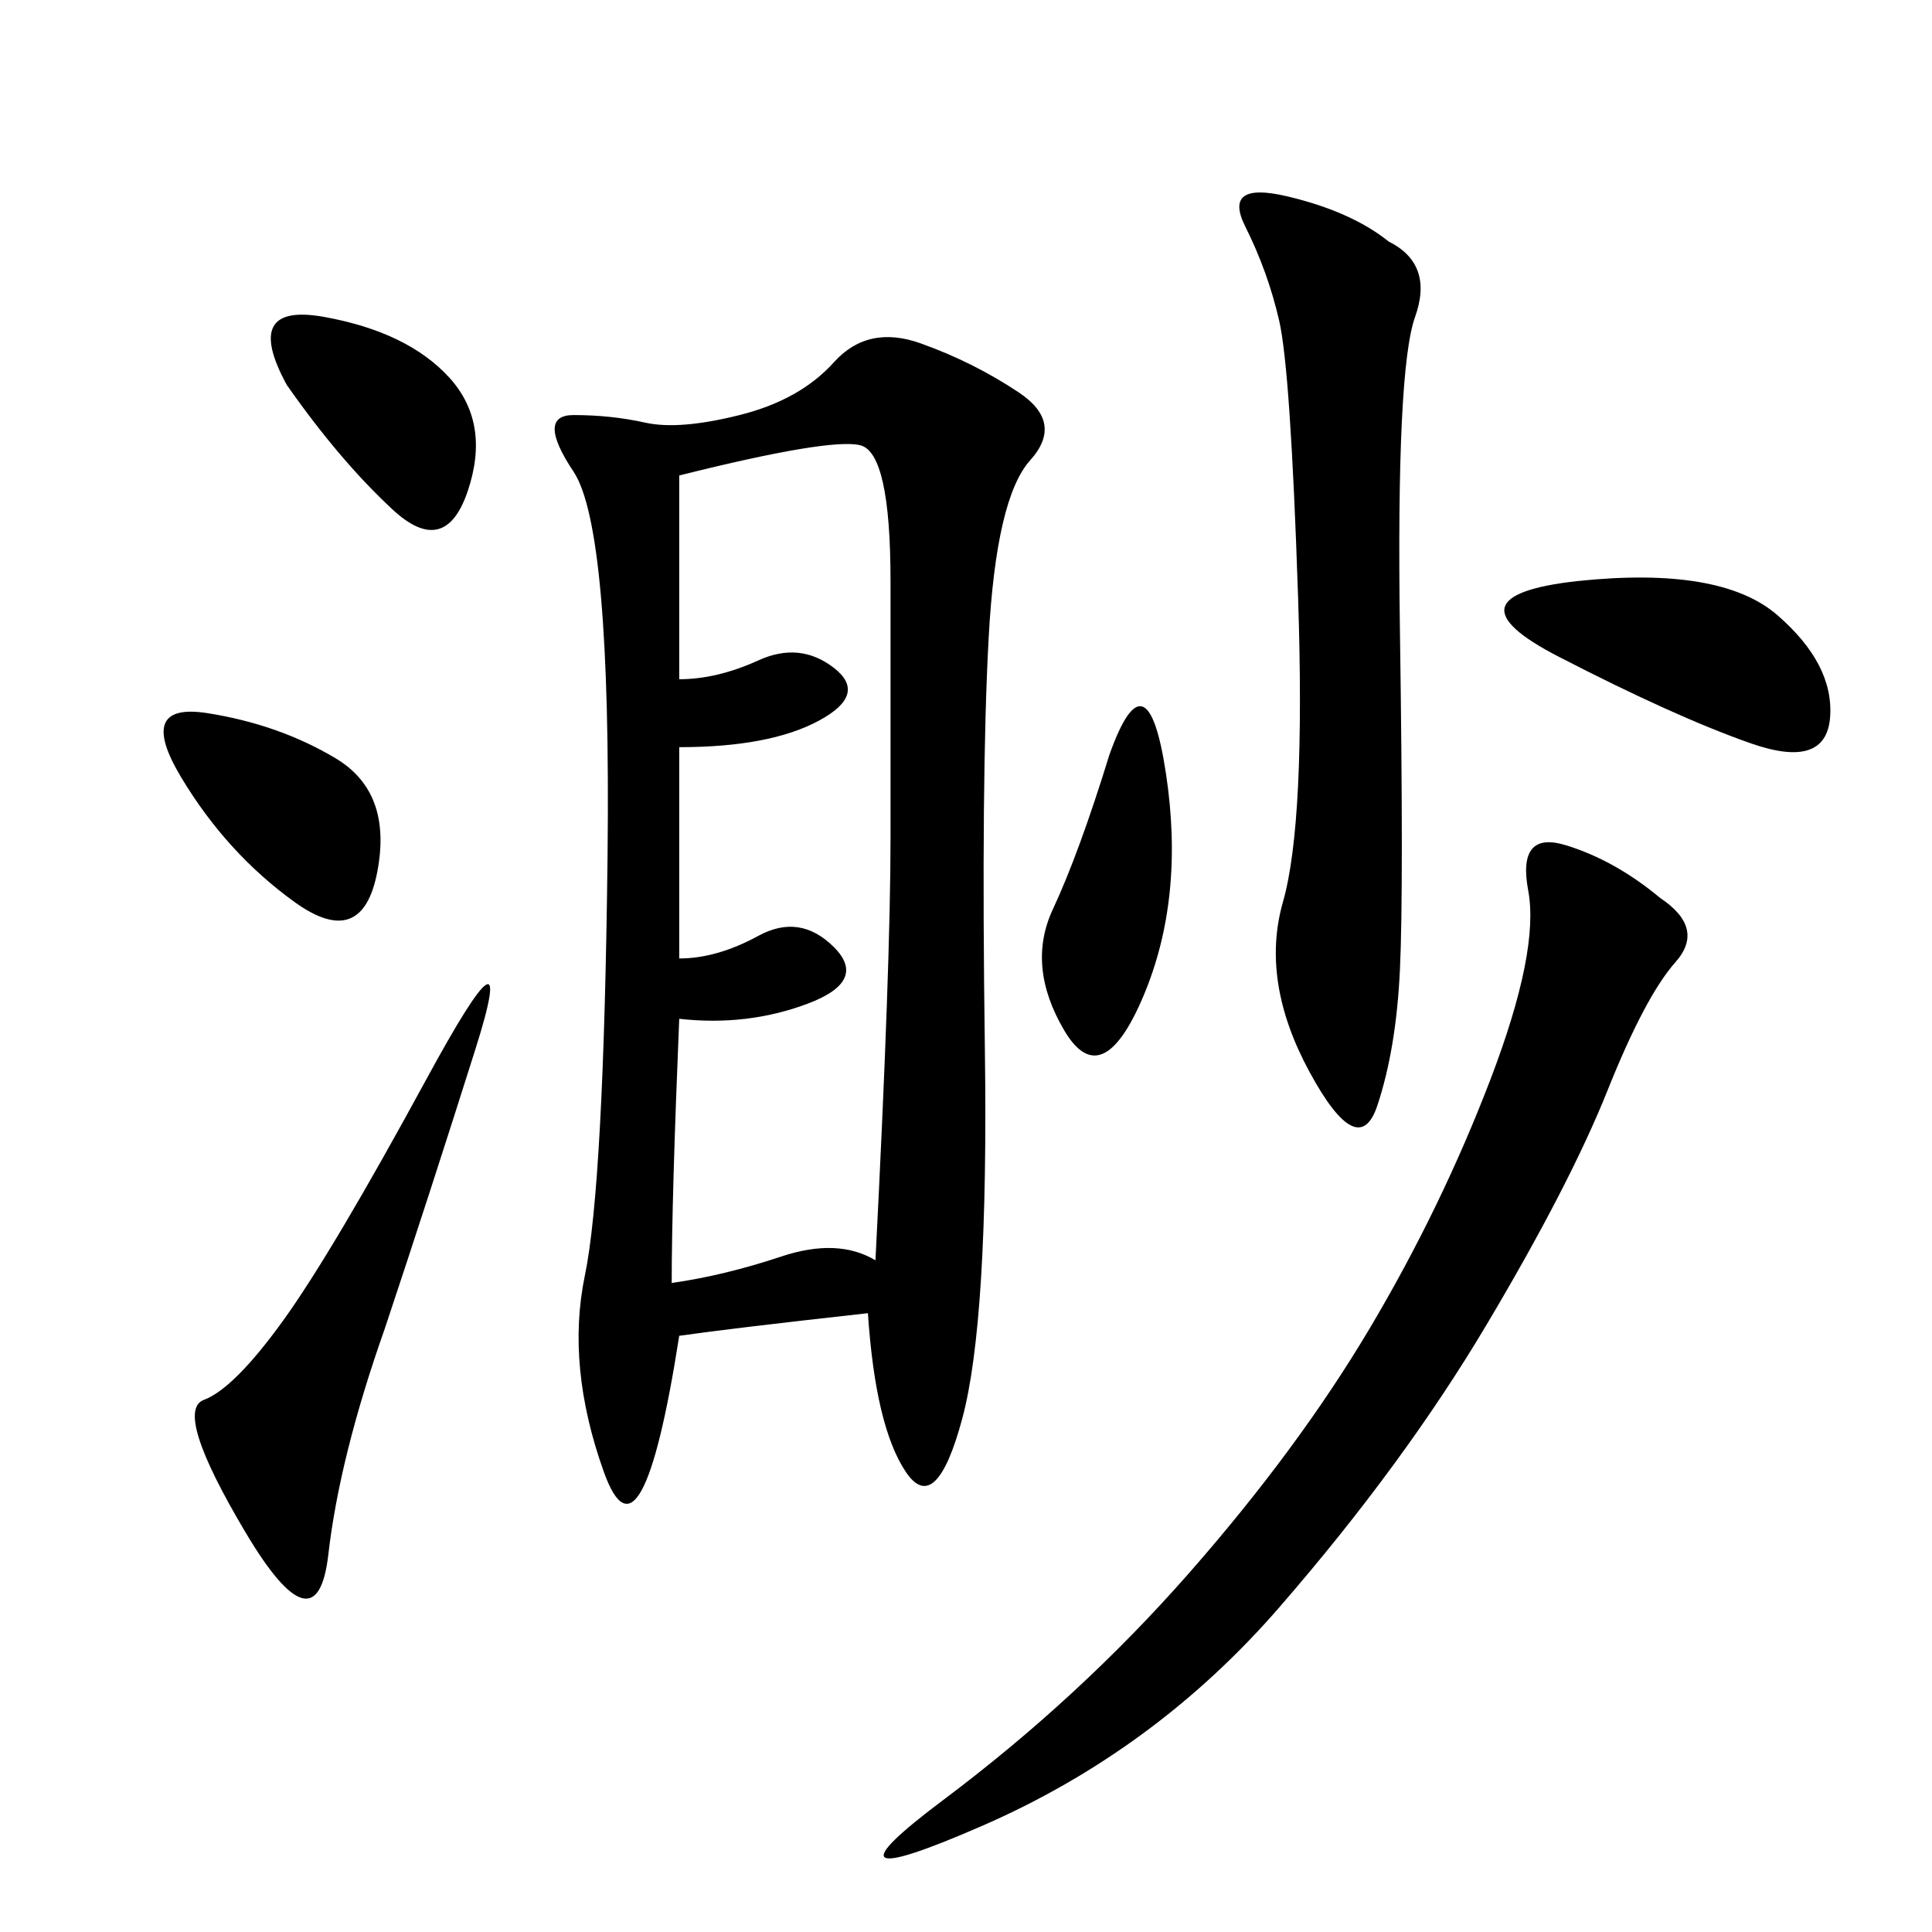 <svg xmlns="http://www.w3.org/2000/svg" xmlns:xlink="http://www.w3.org/1999/xlink" width="300" height="300"><path d="M134.77 203.91Q113.67 206.25 105.47 207.42L105.47 207.42Q99.61 244.92 93.75 228.52Q87.89 212.11 90.82 198.05Q93.75 183.98 94.34 133.01Q94.92 82.03 89.06 73.24Q83.20 64.45 89.06 64.45L89.06 64.45Q94.92 64.45 100.20 65.63Q105.47 66.80 114.84 64.45Q124.22 62.11 129.49 56.25Q134.77 50.39 142.97 53.32Q151.17 56.25 158.20 60.94Q165.23 65.63 159.96 71.48Q154.69 77.34 153.52 99.02Q152.34 120.70 152.93 162.89Q153.52 205.08 149.41 220.31Q145.31 235.55 140.63 228.52Q135.94 221.48 134.77 203.91L134.77 203.91ZM135.94 195.70Q138.28 150 138.28 130.08L138.28 130.08L138.28 90.23Q138.28 70.31 133.59 69.14Q128.91 67.97 105.47 73.83L105.47 73.83L105.47 105.47Q111.33 105.47 117.77 102.54Q124.22 99.61 129.49 103.71Q134.77 107.81 127.15 111.91Q119.53 116.02 105.47 116.02L105.47 116.02L105.47 148.83Q111.33 148.83 117.77 145.31Q124.22 141.80 129.49 147.07Q134.77 152.34 125.39 155.86Q116.02 159.38 105.47 158.20L105.47 158.20Q104.30 186.33 104.30 199.22L104.30 199.22Q112.50 198.05 121.29 195.12Q130.08 192.19 135.94 195.70L135.94 195.70ZM257.81 139.45Q264.84 144.14 260.16 149.41Q255.47 154.69 249.61 169.34Q243.75 183.98 230.86 205.66Q217.97 227.34 198.63 249.61Q179.30 271.88 152.34 283.59Q125.39 295.31 146.48 279.49Q167.58 263.67 184.57 244.34Q201.56 225 212.70 206.25Q223.83 187.50 231.45 167.58Q239.06 147.66 237.30 138.28Q235.55 128.91 243.16 131.25Q250.78 133.59 257.81 139.45L257.81 139.45ZM215.63 37.50Q222.66 41.02 219.73 49.22Q216.80 57.42 217.38 97.85Q217.97 138.28 217.38 150.59Q216.80 162.89 213.87 171.68Q210.94 180.47 203.32 166.41Q195.70 152.34 199.22 140.04Q202.73 127.73 201.56 92.58Q200.39 57.42 198.63 49.80Q196.88 42.19 193.36 35.16Q189.84 28.13 199.80 30.47Q209.77 32.81 215.63 37.50L215.63 37.50ZM59.77 206.25Q52.73 226.17 50.98 241.41Q49.22 256.64 38.09 237.89Q26.95 219.14 31.64 217.38Q36.33 215.63 43.95 205.08Q51.56 194.53 66.21 167.58Q80.86 140.63 73.83 162.89Q66.80 185.16 59.77 206.25L59.77 206.25ZM244.92 90.23Q267.19 87.89 275.98 95.51Q284.77 103.13 284.18 111.33Q283.59 119.53 271.88 115.43Q260.16 111.33 241.99 101.95Q223.83 92.58 244.92 90.23L244.92 90.23ZM172.27 117.19Q178.13 100.78 181.05 120.12Q183.98 139.45 177.54 154.69Q171.09 169.92 165.23 159.96Q159.38 150 163.48 141.21Q167.58 132.42 172.27 117.19L172.27 117.19ZM28.13 120.70Q21.09 108.98 32.23 110.74Q43.36 112.50 52.15 117.77Q60.94 123.05 58.59 135.35Q56.25 147.66 45.70 140.04Q35.16 132.42 28.13 120.70L28.13 120.70ZM44.53 59.77Q37.50 46.88 50.39 49.22Q63.28 51.56 69.73 58.59Q76.17 65.63 72.66 76.17Q69.14 86.72 60.94 79.10Q52.73 71.48 44.53 59.77L44.53 59.77Z"/></svg>